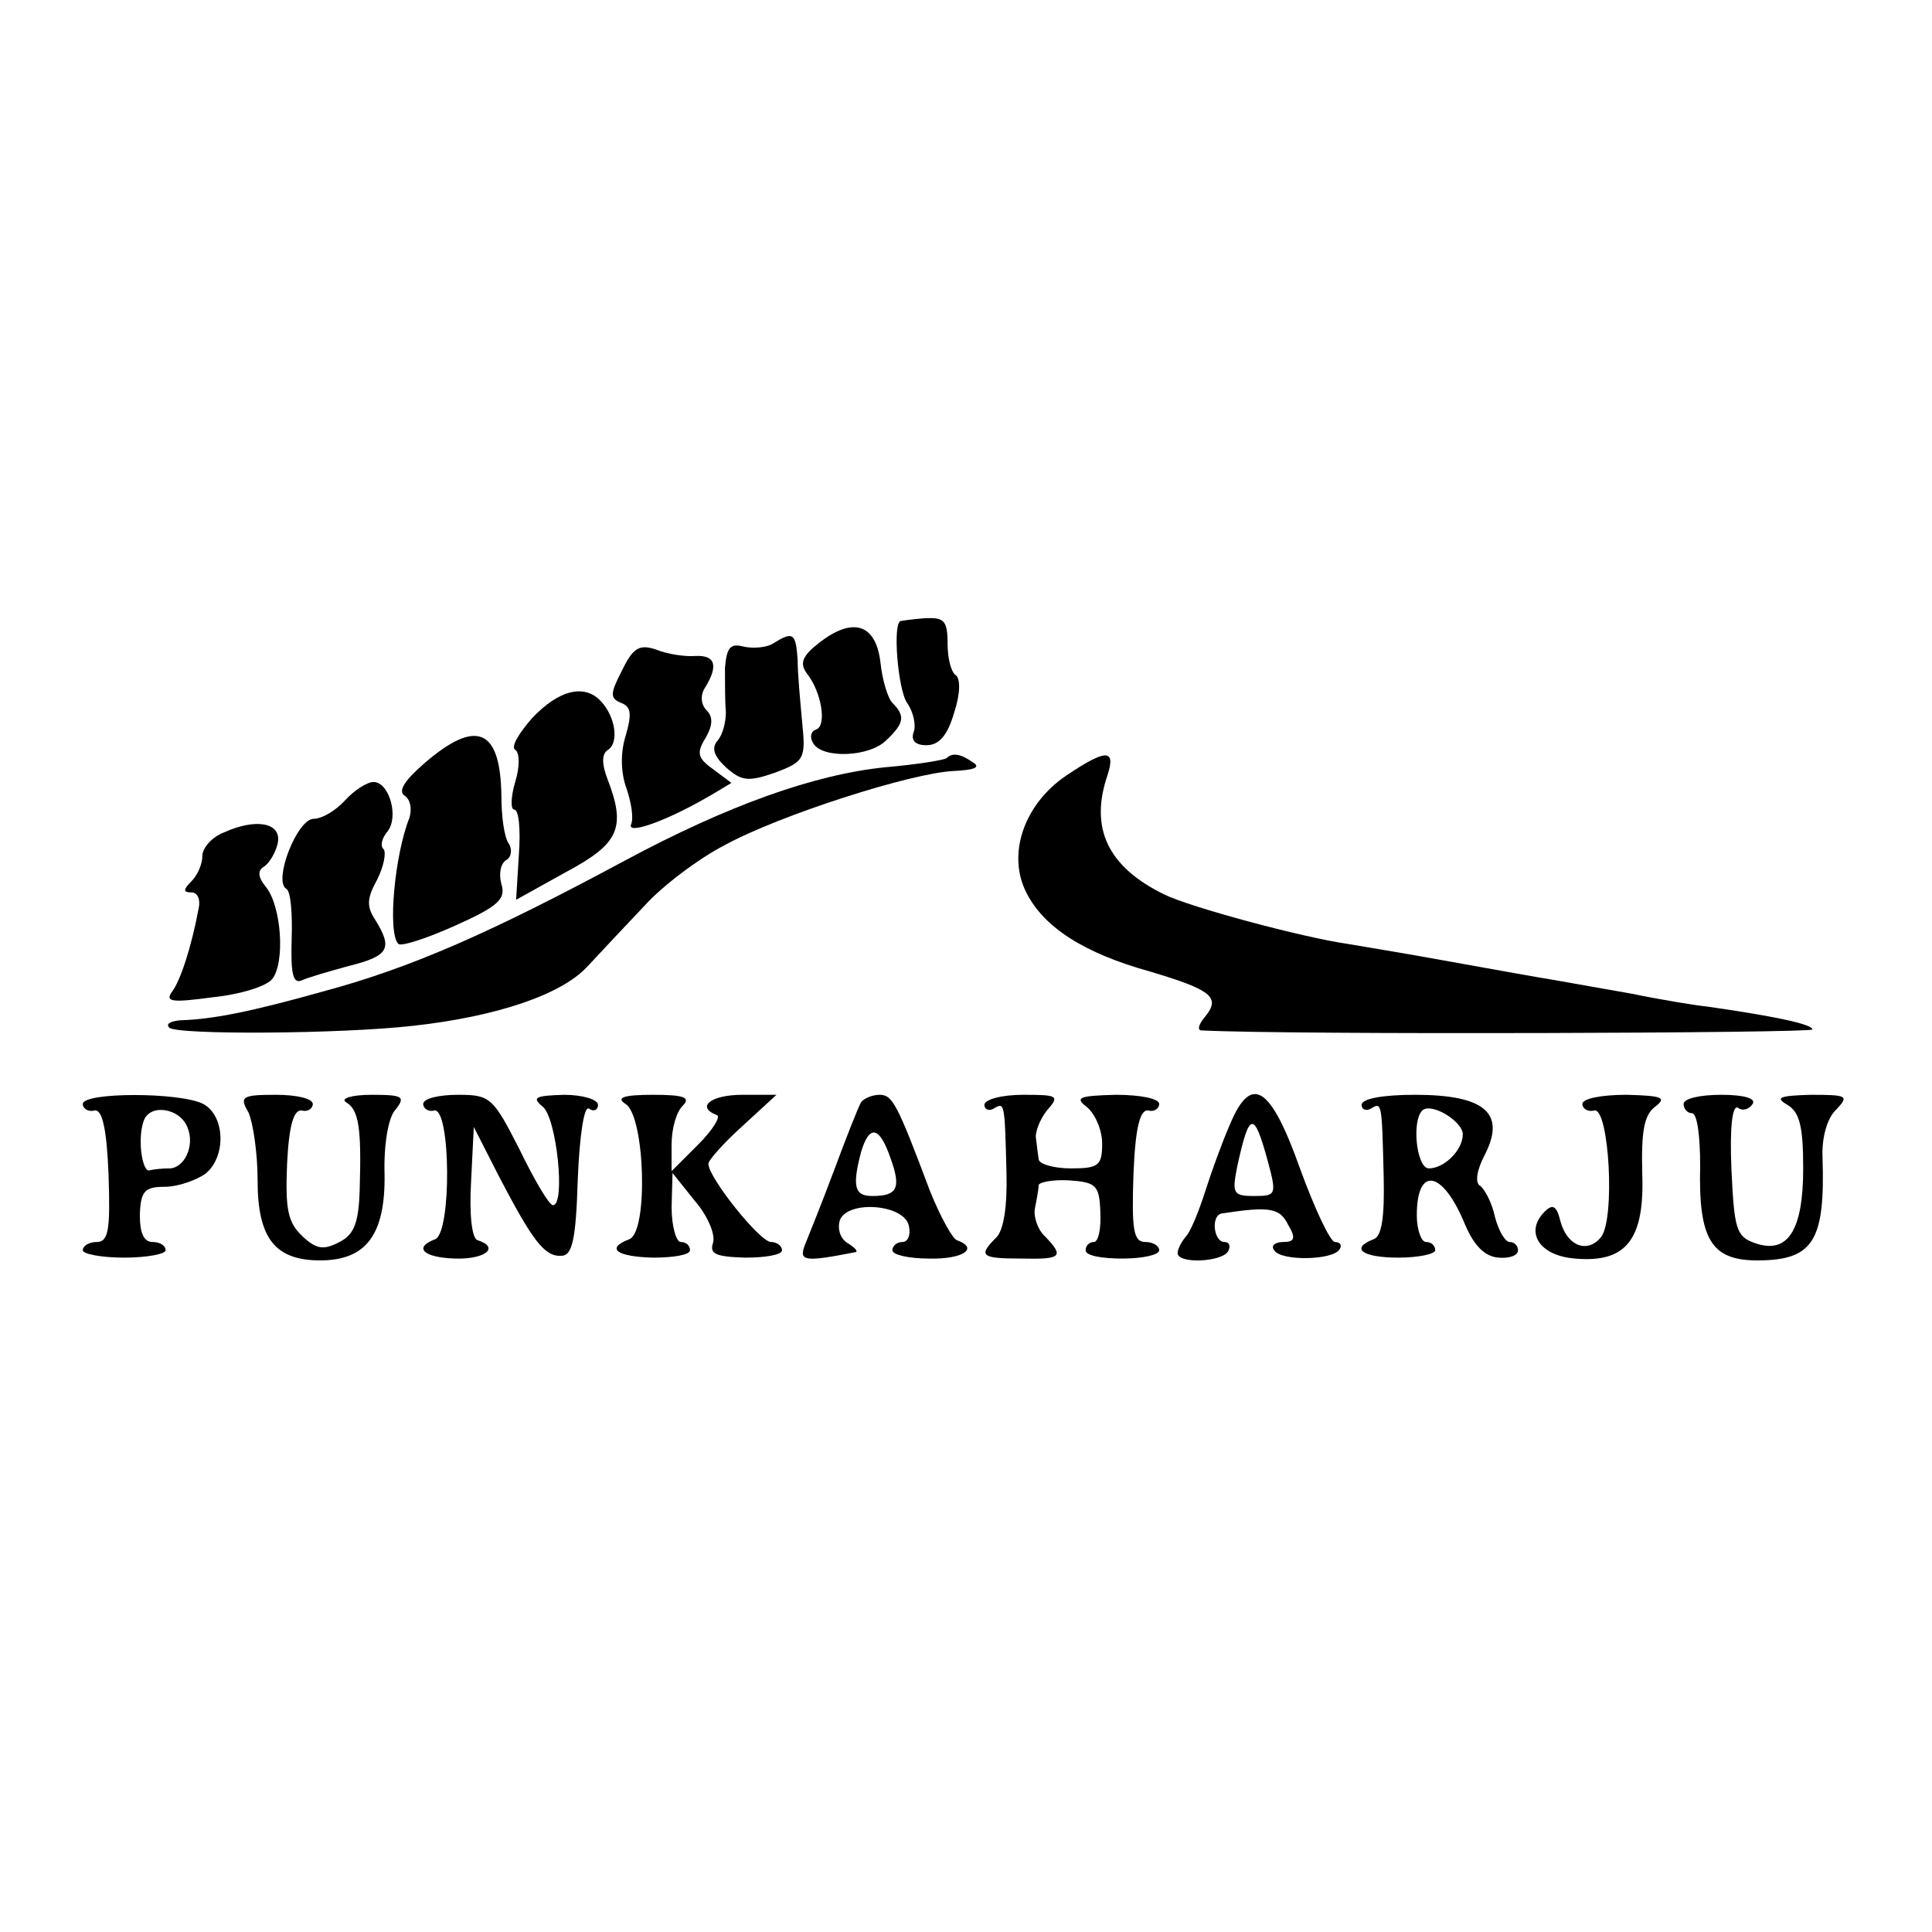<?xml version="1.0" standalone="no"?>
<!DOCTYPE svg PUBLIC "-//W3C//DTD SVG 20010904//EN"
 "http://www.w3.org/TR/2001/REC-SVG-20010904/DTD/svg10.dtd">
<svg version="1.0" xmlns="http://www.w3.org/2000/svg"
 width="210pt" height="210pt" viewBox="0 0 210 210"
 preserveAspectRatio="xMidYMid meet">
<g transform="translate(0,210) scale(0.1,-0.1)"
fill="#000000" stroke="none">
<path d="M979 1425 c-9 -2 -3 -75 7 -89 7 -10 10 -25 7 -32 -3 -9 2 -14 14
-14 14 0 23 11 30 35 7 21 7 37 2 41 -5 3 -9 18 -9 34 0 26 -4 29 -25 28 -14
-1 -26 -3 -26 -3z"/>
<path d="M890 1401 c-18 -14 -21 -22 -13 -33 16 -20 22 -57 10 -61 -6 -2 -7
-9 -3 -15 10 -17 62 -15 80 4 19 18 20 26 6 40 -5 5 -11 25 -13 44 -5 42 -30
50 -67 21z"/>
<path d="M841 1401 c-7 -5 -22 -6 -32 -4 -15 4 -19 0 -21 -23 0 -16 0 -37 1
-48 0 -10 -3 -24 -9 -31 -7 -8 -4 -17 9 -29 17 -15 24 -16 53 -6 32 12 34 15
30 54 -2 22 -5 53 -5 69 -2 29 -5 31 -26 18z"/>
<path d="M676 1371 c-13 -25 -13 -30 -1 -35 11 -4 12 -12 5 -36 -6 -19 -5 -41
1 -57 5 -15 8 -32 5 -39 -5 -12 40 4 89 33 l20 12 -20 15 c-17 12 -18 18 -8
34 8 14 8 23 1 30 -6 6 -7 16 -2 24 15 24 12 36 -10 35 -11 -1 -31 2 -43 7
-18 6 -25 2 -37 -23z"/>
<path d="M578 1319 c-14 -16 -23 -31 -18 -34 5 -3 5 -19 0 -35 -5 -17 -5 -30
-1 -30 5 0 7 -22 5 -49 l-3 -49 54 30 c58 31 66 48 45 102 -6 16 -6 27 1 31
12 8 8 36 -8 53 -18 19 -46 12 -75 -19z"/>
<path d="M462 1271 c-22 -19 -30 -31 -22 -36 6 -4 8 -14 5 -24 -16 -40 -24
-125 -12 -137 3 -3 31 6 62 20 47 21 55 29 50 45 -3 11 -1 22 5 26 6 3 7 12 3
18 -5 7 -8 30 -8 52 -1 73 -27 84 -83 36z"/>
<path d="M1029 1276 c-2 -2 -32 -7 -67 -10 -78 -8 -172 -42 -282 -101 -147
-79 -233 -117 -330 -143 -75 -21 -118 -30 -154 -31 -11 -1 -16 -4 -12 -8 8 -8
186 -7 265 2 91 10 162 34 190 65 14 15 42 45 62 66 20 22 59 51 86 65 60 33
204 79 250 81 22 1 29 4 21 9 -14 10 -23 11 -29 5z"/>
<path d="M1159 1257 c-46 -31 -65 -86 -43 -128 19 -37 62 -65 134 -85 67 -20
77 -28 60 -49 -7 -8 -9 -15 -4 -15 94 -5 664 -3 664 1 0 6 -45 15 -115 25 -11
1 -48 7 -82 14 -35 6 -73 13 -85 15 -13 2 -63 11 -113 20 -49 9 -99 17 -110
19 -49 7 -172 40 -200 54 -61 30 -81 72 -61 130 9 28 -2 28 -45 -1z"/>
<path d="M375 1230 c-10 -11 -25 -20 -34 -20 -18 0 -44 -67 -30 -76 5 -2 7
-27 6 -55 -1 -35 1 -48 10 -45 6 3 30 10 52 16 44 11 48 19 29 50 -10 15 -9
24 2 44 7 14 10 29 7 33 -4 3 -2 12 4 19 13 16 2 54 -15 54 -7 0 -21 -9 -31
-20z"/>
<path d="M243 1195 c-13 -5 -23 -17 -23 -25 0 -9 -5 -21 -12 -28 -9 -9 -9 -12
0 -12 7 0 10 -8 8 -17 -8 -43 -20 -79 -29 -91 -8 -11 0 -12 44 -6 30 3 59 12
65 20 14 18 10 79 -7 100 -9 11 -9 18 -2 22 6 4 13 16 15 26 4 22 -24 27 -59
11z"/>
<path d="M90 900 c0 -5 6 -9 13 -7 8 1 13 -19 15 -70 2 -60 0 -73 -13 -73 -8
0 -15 -4 -15 -9 0 -4 20 -8 45 -8 25 0 45 4 45 8 0 5 -6 9 -14 9 -10 0 -14 10
-14 30 1 25 5 30 27 30 14 0 34 7 44 14 23 18 22 63 -2 76 -25 13 -131 13
-131 0z m114 -26 c8 -20 -4 -44 -20 -44 -8 0 -17 -1 -21 -2 -8 -4 -14 33 -7
53 6 20 40 15 48 -7z"/>
<path d="M270 891 c5 -11 10 -44 10 -74 0 -63 19 -87 68 -87 50 0 71 28 70 94
-1 31 4 62 12 70 11 14 8 16 -26 16 -22 0 -34 -4 -28 -8 14 -8 17 -28 15 -94
-1 -37 -6 -50 -22 -58 -17 -9 -25 -8 -40 6 -16 15 -19 29 -17 78 2 42 7 60 16
59 6 -2 12 2 12 7 0 6 -18 10 -40 10 -37 0 -40 -2 -30 -19z"/>
<path d="M460 900 c0 -5 6 -9 12 -7 18 3 19 -133 1 -140 -24 -9 -13 -20 22
-21 32 -1 49 12 24 20 -6 2 -9 27 -7 63 l3 60 27 -53 c37 -71 50 -88 68 -87
12 0 16 17 18 83 2 49 7 80 12 77 6 -4 10 -1 10 4 0 6 -17 11 -37 11 -32 -1
-35 -3 -23 -13 15 -12 25 -107 11 -107 -4 0 -20 27 -36 60 -29 57 -32 60 -67
60 -21 0 -38 -4 -38 -10z"/>
<path d="M680 900 c21 -13 25 -139 4 -147 -26 -10 -14 -19 26 -20 22 0 40 3
40 8 0 5 -4 9 -10 9 -5 0 -10 17 -10 38 l1 37 24 -30 c14 -16 23 -37 20 -46
-4 -12 3 -15 35 -16 22 0 40 3 40 8 0 5 -6 9 -12 9 -12 0 -68 70 -68 85 0 4
17 23 37 41 l37 34 -37 0 c-34 0 -51 -13 -28 -22 5 -1 -4 -16 -20 -32 l-29
-29 0 29 c0 17 5 35 12 42 9 9 2 12 -32 12 -32 0 -41 -3 -30 -10z"/>
<path d="M936 902 c-3 -5 -16 -38 -29 -73 -13 -35 -28 -72 -32 -82 -7 -18 -1
-19 55 -8 3 1 -1 5 -9 10 -8 5 -11 16 -8 25 9 22 71 17 75 -7 2 -9 -1 -17 -7
-17 -6 0 -11 -4 -11 -9 0 -5 18 -9 40 -9 36 -1 55 11 30 20 -5 2 -18 26 -29
53 -36 96 -41 105 -55 105 -8 0 -17 -4 -20 -8z m32 -61 c12 -33 7 -41 -20 -41
-19 0 -22 10 -12 48 9 30 20 28 32 -7z"/>
<path d="M1070 899 c0 -5 5 -7 10 -4 12 7 12 8 14 -69 1 -37 -3 -63 -11 -71
-20 -20 -17 -23 27 -23 44 -1 47 2 26 24 -8 7 -13 22 -11 31 2 10 4 21 4 25 1
3 15 6 33 5 29 -2 33 -5 34 -34 1 -18 -2 -33 -7 -33 -5 0 -9 -4 -9 -9 0 -6 18
-9 40 -9 22 0 40 4 40 9 0 5 -7 9 -15 9 -13 0 -15 13 -13 73 2 51 7 71 16 70
6 -2 12 2 12 7 0 6 -21 10 -47 10 -40 -1 -45 -3 -32 -13 9 -7 17 -25 17 -40 0
-24 -4 -27 -34 -27 -19 0 -35 5 -35 10 -1 6 -2 16 -3 23 -1 6 4 20 12 30 14
16 12 17 -26 17 -23 0 -42 -5 -42 -11z"/>
<path d="M1337 878 c-8 -18 -20 -51 -27 -73 -7 -22 -16 -44 -21 -49 -5 -6 -9
-14 -9 -18 0 -12 48 -10 55 2 3 6 1 10 -4 10 -12 0 -15 29 -3 31 52 8 63 6 72
-12 9 -15 7 -19 -5 -19 -9 0 -14 -4 -10 -9 7 -12 64 -11 71 1 3 4 1 8 -5 8 -5
0 -22 36 -38 80 -32 90 -53 103 -76 48z m41 -40 c10 -37 9 -38 -15 -38 -23 0
-24 3 -18 33 13 59 18 60 33 5z"/>
<path d="M1480 899 c0 -5 5 -7 10 -4 12 7 12 8 14 -74 1 -44 -2 -65 -11 -68
-26 -10 -12 -20 27 -20 22 0 40 4 40 8 0 5 -4 9 -10 9 -5 0 -10 13 -10 29 0
54 28 49 52 -9 10 -24 22 -36 37 -37 11 -1 21 2 21 8 0 5 -4 9 -9 9 -5 0 -12
12 -16 27 -3 15 -11 30 -16 34 -6 3 -4 17 5 34 23 45 0 65 -76 65 -34 0 -58
-4 -58 -11z m110 -32 c0 -17 -20 -37 -37 -37 -13 0 -19 51 -7 63 10 9 44 -12
44 -26z"/>
<path d="M1720 900 c0 -5 6 -9 13 -7 16 3 23 -119 7 -138 -15 -18 -37 -9 -44
18 -4 16 -8 19 -17 10 -22 -22 -6 -48 33 -51 56 -5 76 21 73 94 -1 44 2 62 14
71 13 10 8 12 -31 13 -27 0 -48 -4 -48 -10z"/>
<path d="M1830 900 c0 -5 4 -10 9 -10 6 0 9 -26 9 -57 -2 -80 12 -103 62 -103
61 0 74 21 71 112 -1 21 5 43 15 52 14 15 12 16 -28 16 -34 -1 -39 -3 -25 -11
13 -8 17 -23 17 -69 0 -68 -17 -94 -53 -81 -20 7 -22 16 -25 80 -2 46 1 70 7
67 5 -4 12 -2 16 4 4 6 -9 10 -34 10 -23 0 -41 -4 -41 -10z"/>
</g>
</svg>
